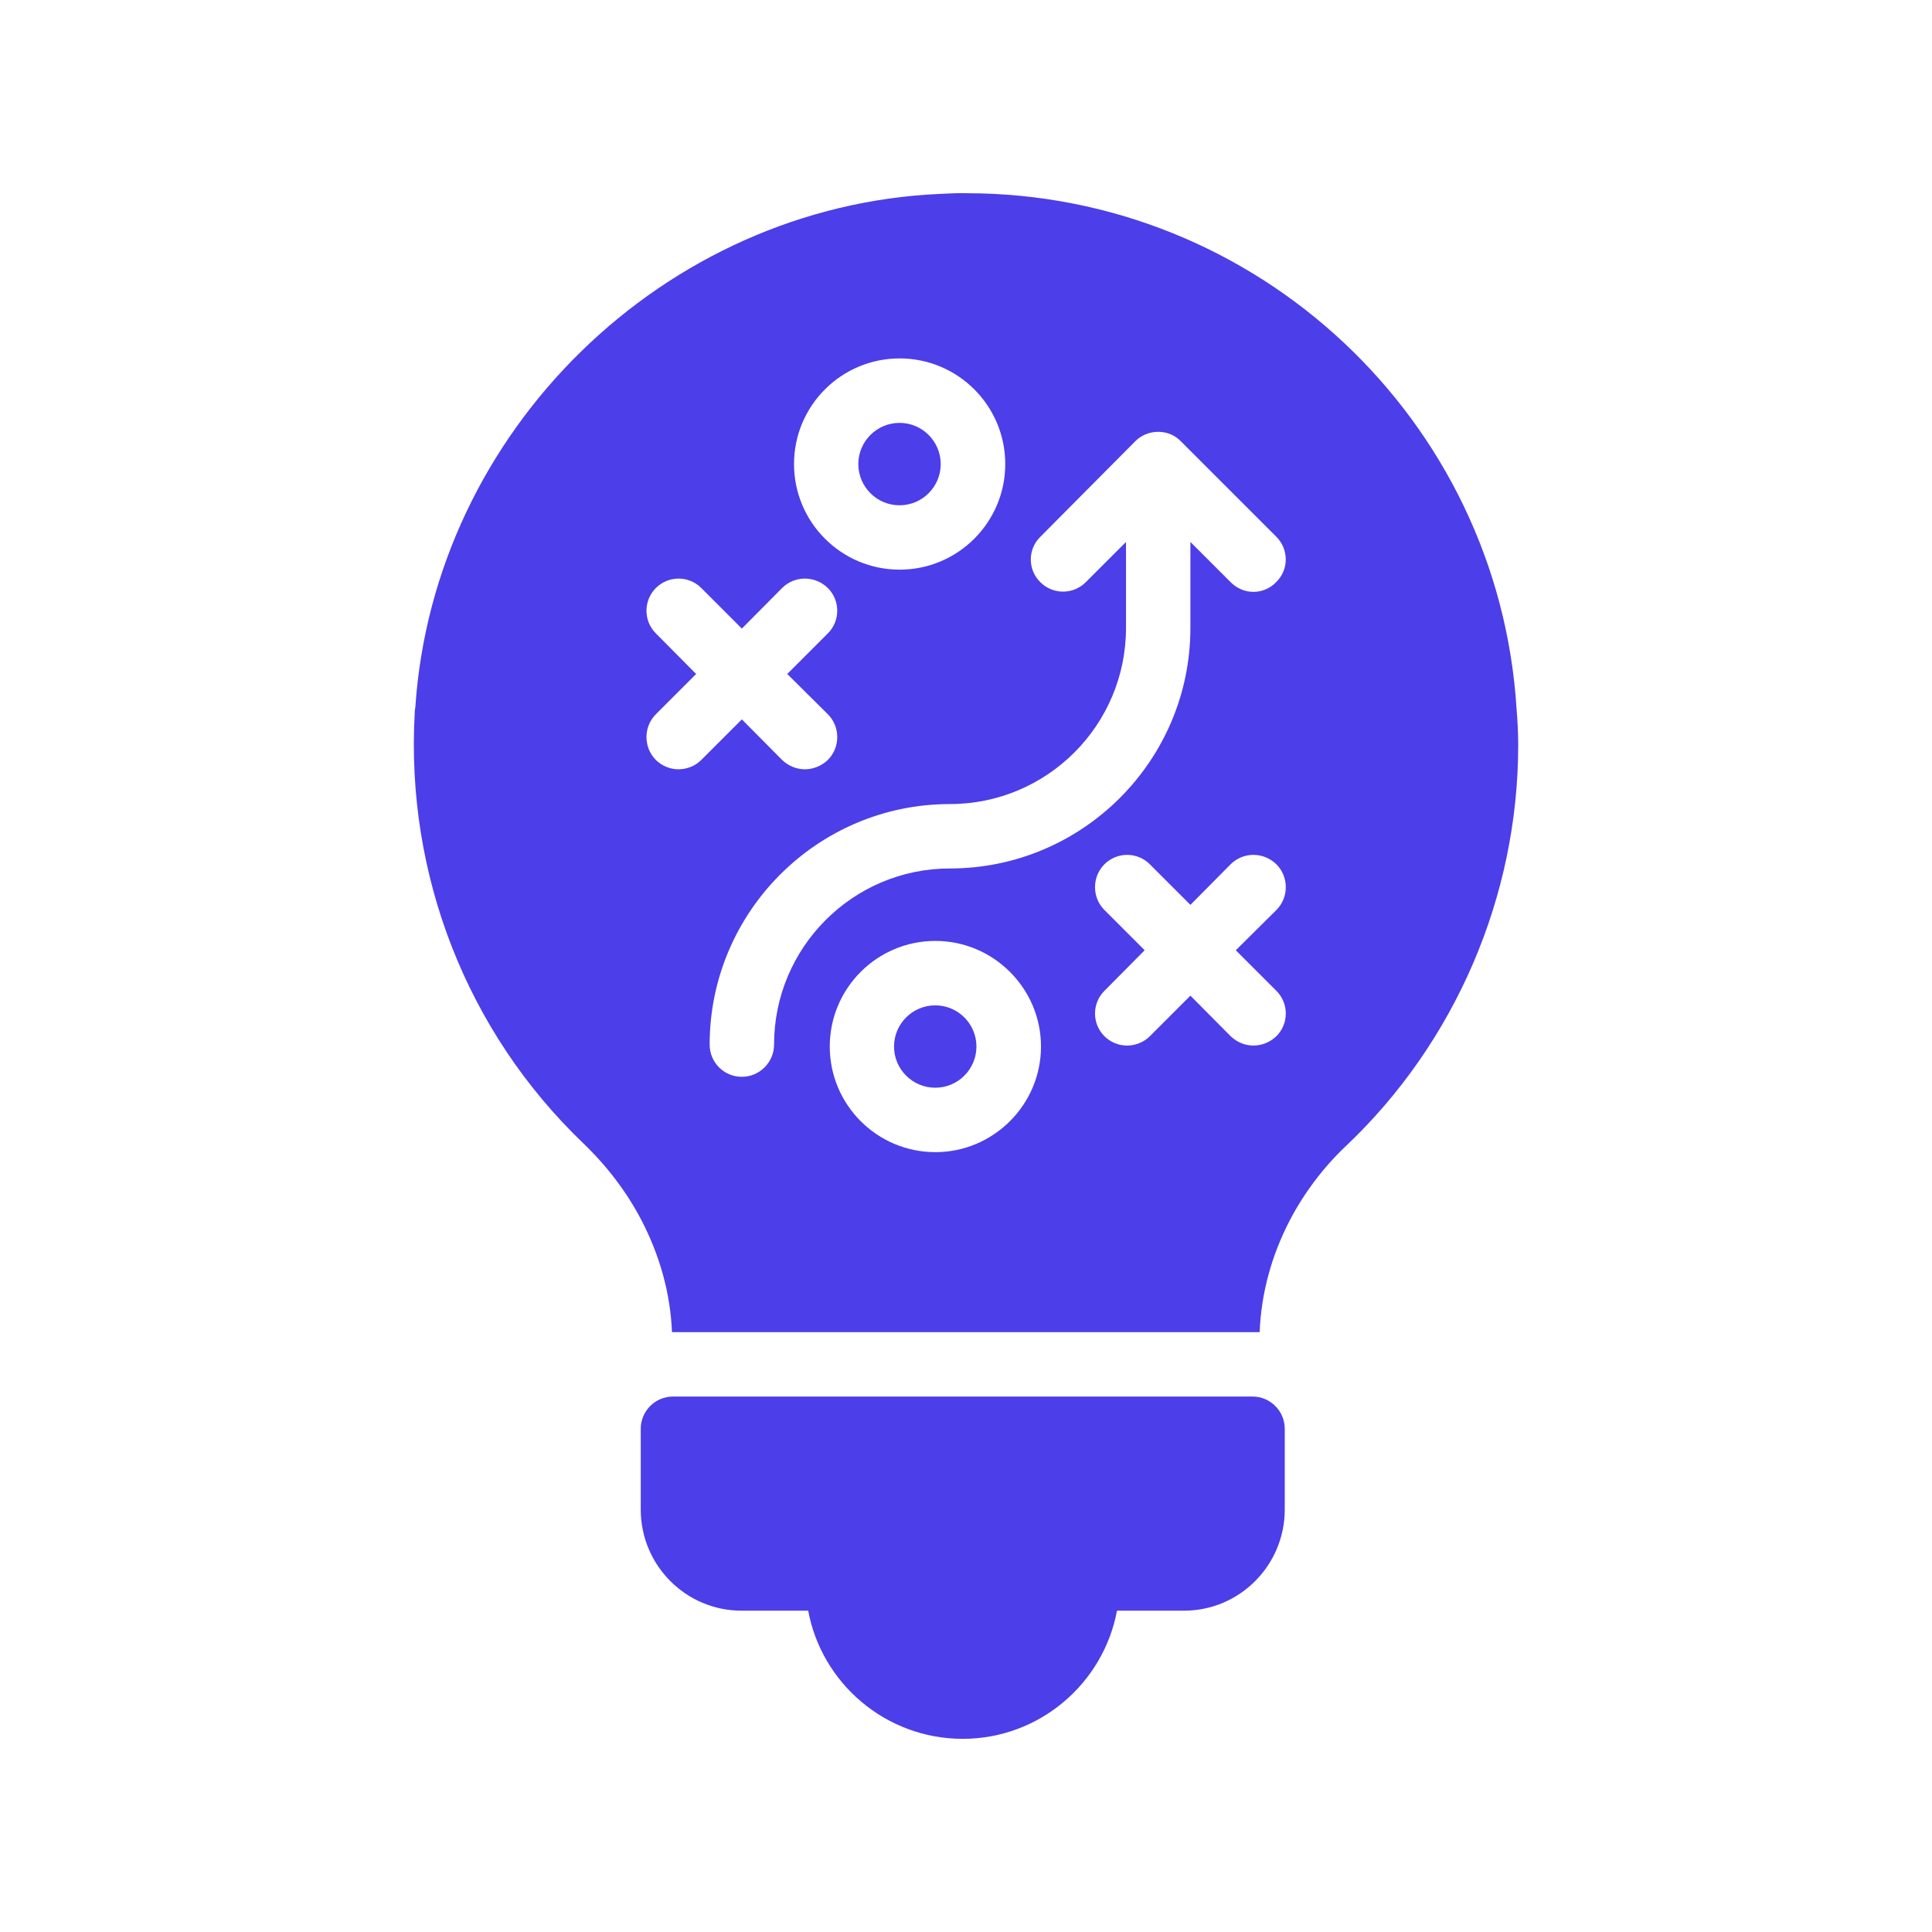 <?xml version="1.0" encoding="UTF-8"?> <svg xmlns="http://www.w3.org/2000/svg" xmlns:xlink="http://www.w3.org/1999/xlink" xmlns:svgjs="http://svgjs.dev/svgjs" id="Layer_1" viewBox="0 0 60 60" width="300" height="300" version="1.1"><g width="100%" height="100%" transform="matrix(1,0,0,1,0,0)"><path d="m20.899 43.371c-.55 0-1 .45-1 1v2.51c0 1.73 1.4 3.14 3.13 3.14h2.07c.42 2.26 2.41 3.98 4.8 3.98 2.38 0 4.37-1.72 4.79-3.98h2.08c1.73 0 3.13-1.41 3.13-3.14v-2.51c0-.55-.45-1-1-1z" fill="#4c3ee9" fill-opacity="1" data-original-color="#000000ff" stroke="none" stroke-opacity="1"></path><path d="m27.936 15.692c.706 0 1.279-.574 1.279-1.28 0-.705-.574-1.279-1.279-1.279s-1.28.574-1.28 1.279c0 .706.574 1.28 1.28 1.28z" fill="#4c3ee9" fill-opacity="1" data-original-color="#000000ff" stroke="none" stroke-opacity="1"></path><path d="m29.045 31.222c-.706 0-1.28.574-1.28 1.279s.574 1.279 1.28 1.279 1.279-.574 1.279-1.279-.574-1.279-1.279-1.279z" fill="#4c3ee9" fill-opacity="1" data-original-color="#000000ff" stroke="none" stroke-opacity="1"></path><path d="m41.799 35.591c3.4-3.22 5.35-7.76 5.35-12.45 0-.39-.02-.75-.05-1.12-.56-8.99-8.06-16.02-17.08-16.02-.28-.01-.55.01-.81.02-8.59.37-15.74 7.37-16.31 15.94-.02.1-.02.17-.02.19-.28 5.02 1.62 9.89 5.23 13.35.74.71 1.35 1.51 1.81 2.39.58 1.12.9 2.28.95 3.48h18.25c.05-1.22.37-2.38.94-3.48.44-.84 1.04-1.64 1.74-2.3zm-13.86-24.46c1.81 0 3.28 1.47 3.28 3.28s-1.47 3.28-3.28 3.28c-1.81 0-3.28-1.47-3.28-3.28s1.47-3.28 3.28-3.28zm-6.87 12.76c-.25 0-.51-.1-.7-.29-.39-.39-.39-1.03 0-1.42l1.25-1.25-1.25-1.26c-.39-.39-.39-1.02 0-1.41.39-.39 1.02-.39 1.41 0l1.26 1.26 1.25-1.26c.39-.39 1.02-.39 1.42 0 .39.39.39 1.02 0 1.41l-1.26 1.26 1.26 1.25c.39.39.39 1.03 0 1.42-.2.19-.46.29-.71.29-.26 0-.51-.1-.71-.29l-1.25-1.26-1.26 1.26c-.19.19-.45.29-.71.29zm2.97 8.55c0 .55-.45 1-1 1-.56 0-1-.45-1-1 0-4.12 3.35-7.47 7.46-7.47 3.02 0 5.47-2.45 5.47-5.47v-2.67l-1.25 1.25c-.39.39-1.02.39-1.41 0-.39-.38-.4-1.02 0-1.41l2.95-2.97c.18-.18.43-.29.71-.29.28 0 .53.11.71.3l2.96 2.96c.39.39.39 1.03-.01 1.41-.19.2-.45.3-.7.3-.26 0-.51-.1-.71-.3l-1.25-1.25v2.67c0 4.12-3.35 7.47-7.47 7.47-3.01-0-5.46 2.45-5.46 5.47zm5.01 3.34c-1.81 0-3.28-1.47-3.28-3.28s1.47-3.28 3.28-3.28c1.8 0 3.28 1.47 3.28 3.28s-1.48 3.28-3.28 3.28zm10.59-5.01c.39.39.39 1.02 0 1.41-.2.19-.46.29-.71.29-.26 0-.51-.1-.71-.29l-1.25-1.26-1.26 1.26c-.19.19-.45.29-.71.29-.25 0-.51-.1-.7-.29-.39-.39-.39-1.02 0-1.41l1.25-1.26-1.25-1.25c-.39-.39-.39-1.03 0-1.42s1.02-.39 1.41 0l1.26 1.26 1.25-1.26c.39-.39 1.02-.39 1.42 0 .39.39.39 1.03 0 1.42l-1.26 1.25z" fill="#4c3ee9" fill-opacity="1" data-original-color="#000000ff" stroke="none" stroke-opacity="1"></path></g></svg> 